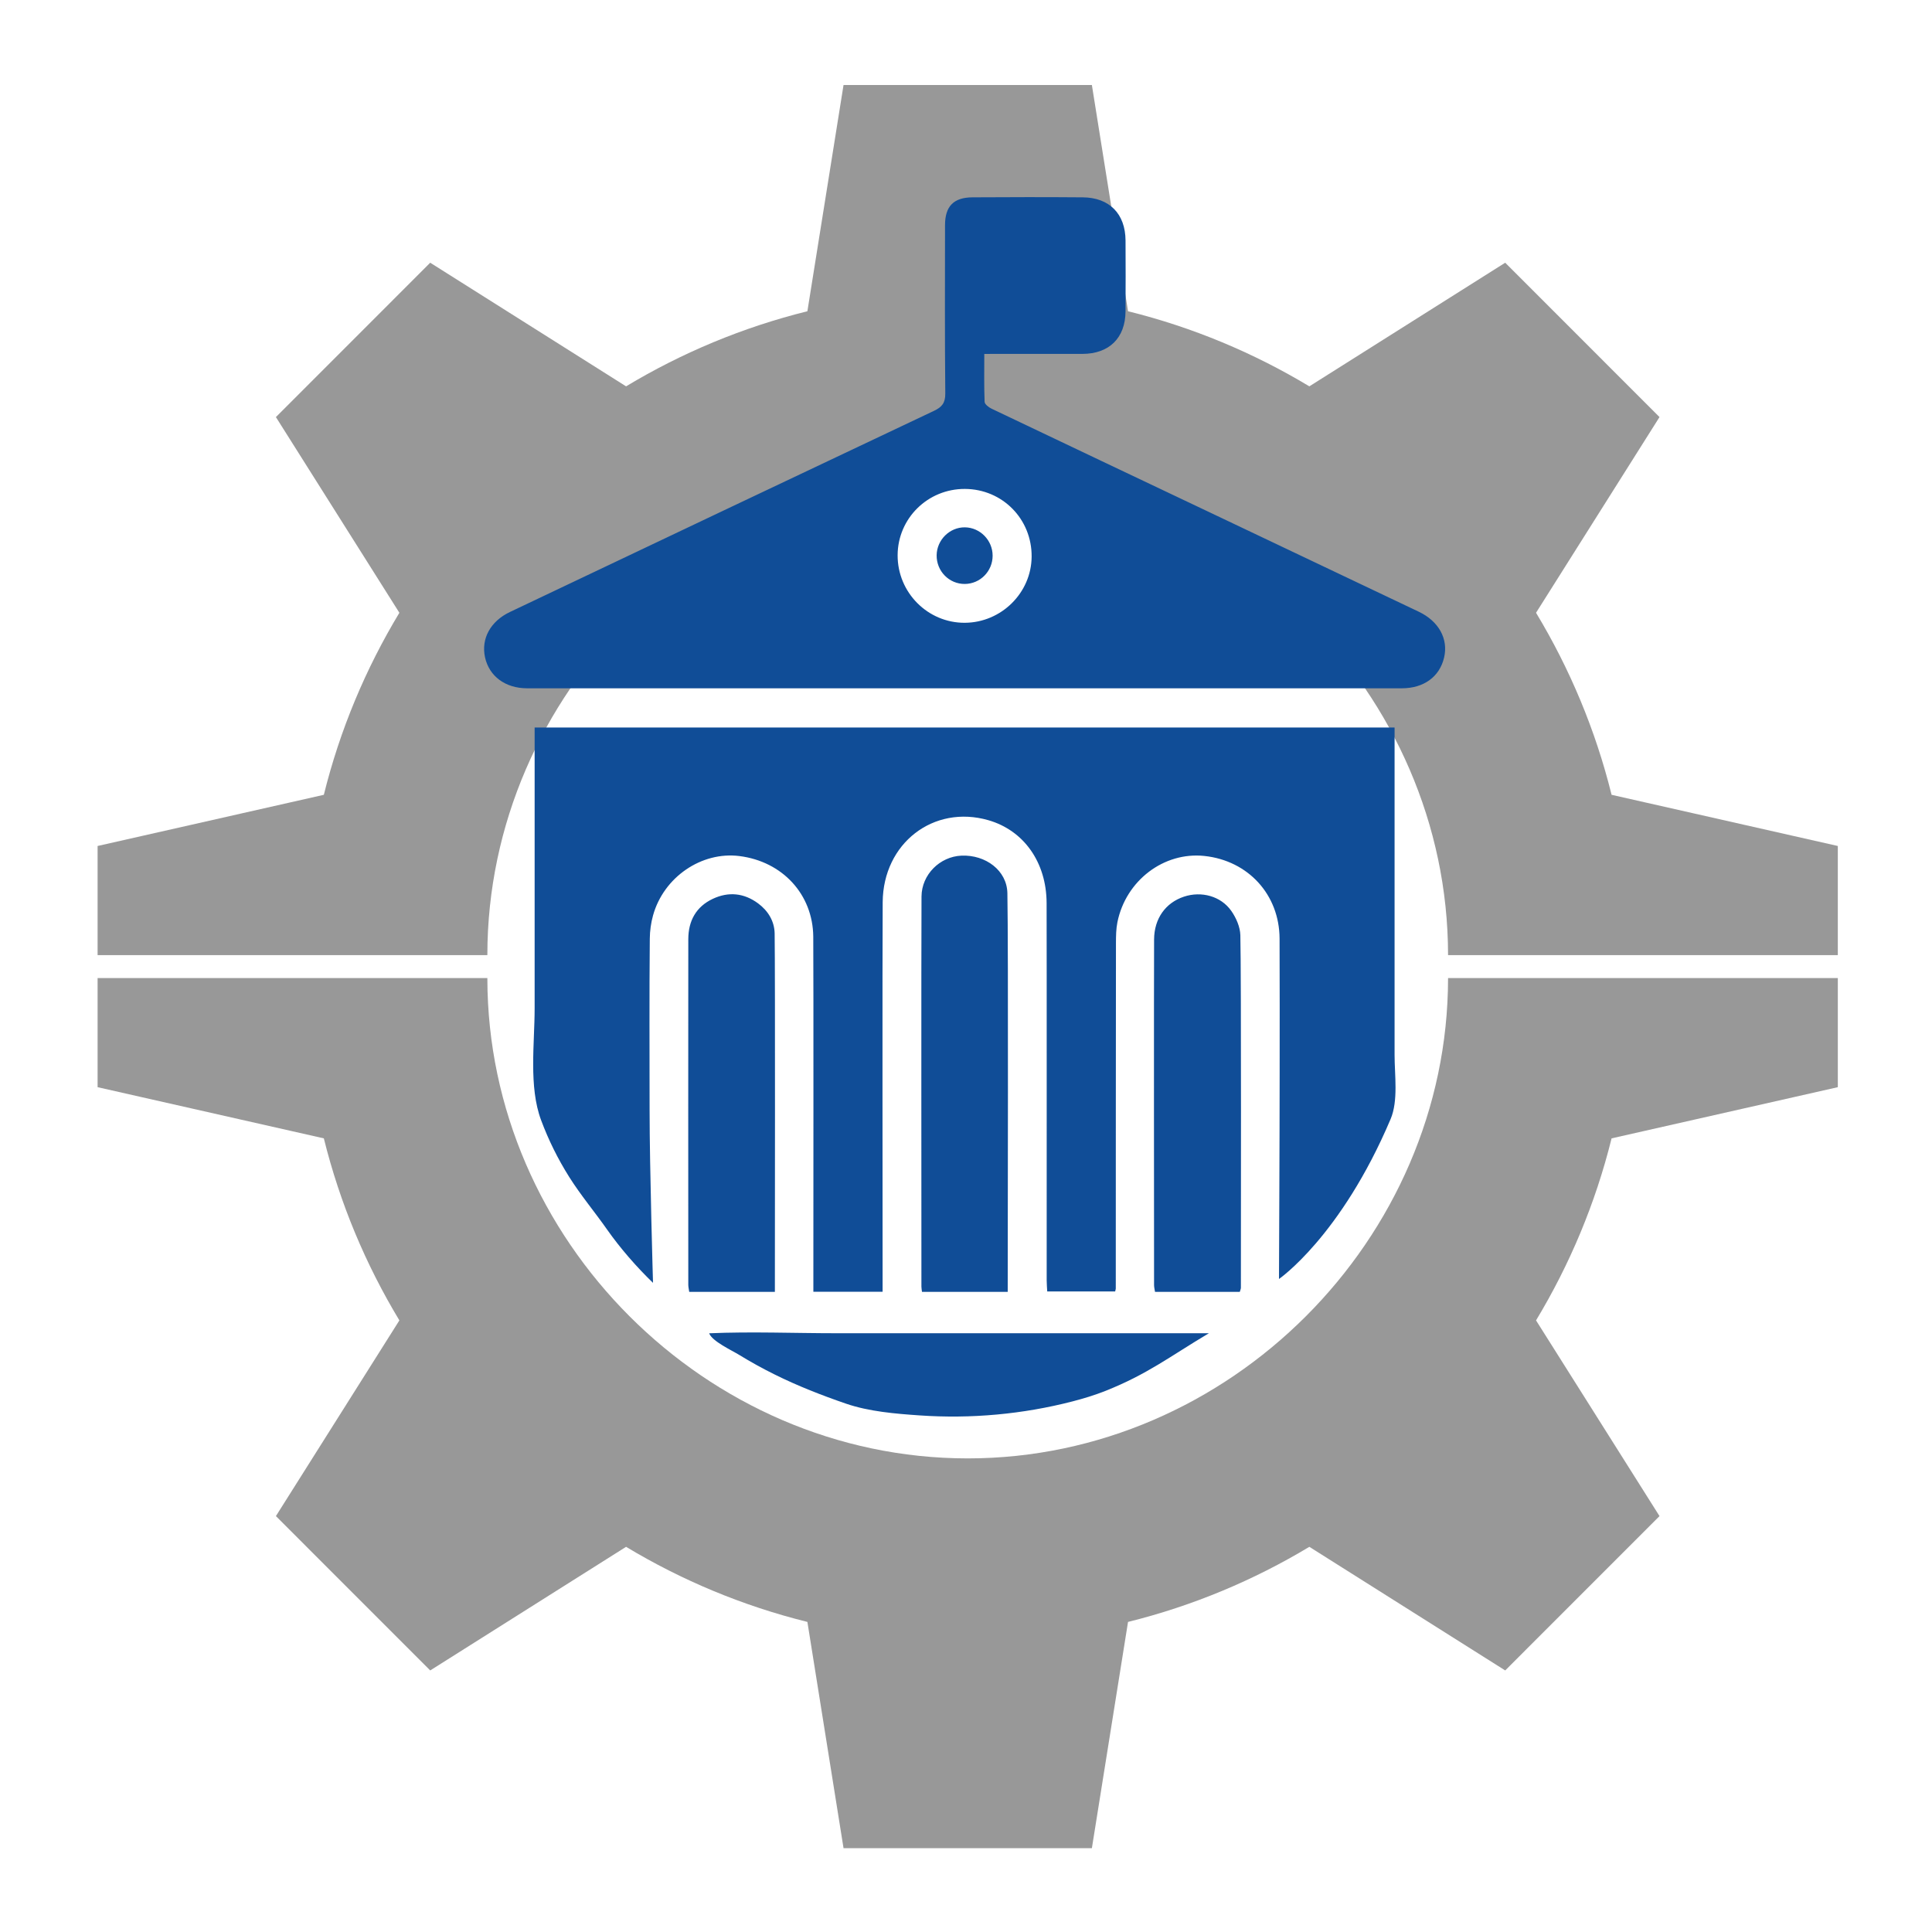 
<svg version="1.1" id="Layer_1" xmlns="http://www.w3.org/2000/svg" xmlns:xlink="http://www.w3.org/1999/xlink" x="0px" y="0px"
	 viewBox="0 0 500 500" enable-background="new 0 0 500 500" xml:space="preserve">
	 
	 
	 <style type="text/css">
		#gear{
			transform-origin: center center;
			-webkit-animation:spin 61s linear infinite;
			-moz-animation:spin 61s linear infinite;
			animation:spin 61s linear infinite;
			transform-box: fill-box;
		}
		
		@-moz-keyframes spin { 100% { -moz-transform: rotate(360deg); } }
		@-webkit-keyframes spin { 100% { -webkit-transform: rotate(360deg); } }
		@keyframes spin { from { -webkit-transform: rotate(0deg); transform:rotate(0deg); } to { -webkit-transform: rotate(359deg); transform:rotate(359deg); } }
		@-moz-keyframes spin-back { 100% { -moz-transform: rotate(360deg); } }
		@-webkit-keyframes spin-back { 100% { -webkit-transform: rotate(360deg); } }
		@keyframes spin-back { from { -webkit-transform: rotate(359deg); transform:rotate(359deg); } to { -webkit-transform: rotate(0deg); transform:rotate(0deg); } }
		
    </style>
	 
	 
<path id="gear" fill="#989898" d="M417.076,294.607c-4.164,16.814-10.833,32.667-19.551,47.107l31.954,50.649l-39.933,39.946
	l-50.688-31.993c-14.401,8.666-30.176,15.283-46.926,19.435l-9.354,58.55h-64.272l-9.354-58.55
	c-16.749-4.152-32.525-10.768-46.926-19.435l-50.688,31.993l-39.933-39.946l31.954-50.649c-8.718-14.44-15.386-30.294-19.551-47.107
	l-58.55-13.246v-28.244h100.87v0.117c0.065,67.567,56.656,124.158,124.223,124.197h0.182
	c67.567-0.039,124.158-56.63,124.223-124.197v-0.117h100.87v28.244L417.076,294.607z M25.258,218.94v28.244h100.87v-0.117
	c0.065-67.567,56.656-124.158,124.223-124.197h0.182c67.567,0.039,124.158,56.63,124.223,124.197v0.117h100.87V218.94l-58.55-13.246
	c-4.165-16.814-10.833-32.667-19.551-47.107l31.954-50.649l-39.933-39.946l-50.688,31.993
	c-14.401-8.666-30.176-15.283-46.926-19.435L282.578,22h-64.272l-9.354,58.55c-16.749,4.152-32.525,10.768-46.926,19.435
	l-50.688-31.993l-39.933,39.946l31.954,50.649c-8.718,14.44-15.387,30.294-19.551,47.107L25.258,218.94z"/>
<path id="social" fill="#104D97" d="M228.438,233.455c-0.103,12.136-0.022,85.513-0.023,97.65c0,1.006,0,2.012,0,3.201h-17.918
	c0-1.079,0-1.988,0-2.898c-0.003-9.251,0.059-79.743-0.026-88.993c-0.099-10.944-7.955-19.458-19.102-20.867
	c-9.803-1.239-19.605,5.438-22.364,15.365c-0.538,1.934-0.819,3.999-0.838,6.007c-0.143,14.805-0.053,29.616-0.052,44.422
	C168.116,302.116,169,332,169,332c-4.178-4.01-8.563-9.054-11.868-13.77c-3.216-4.588-6.825-8.876-9.821-13.63
	c-2.92-4.633-5.362-9.567-7.275-14.698c-3.234-8.672-1.673-19.783-1.673-28.986c0-10.641,0-21.281,0-31.922
	c0-13.573,0-27.146,0-40.719c0,0,222.552,0,222.552,0c0,6.217,0,12.433,0,18.65c0,15.129,0,30.258,0,45.388c0,6.91,0,13.82,0,20.731
	c0,5.198,0.995,11.801-1.033,16.583C347,320,331,331,331,331s0.173-38.141,0.173-53.224c0.001-11.628,0.032-23.256-0.021-34.883
	c-0.051-11.346-8.102-20.159-19.449-21.371c-10.474-1.119-20.33,6.339-22.516,17.138c-0.349,1.726-0.37,3.537-0.378,5.309
	c-0.043,9.421-0.033,80.081-0.046,89.502c0,0.165-0.068,0.33-0.16,0.751h-17.581c-0.047-0.932-0.139-1.91-0.14-2.889
	c-0.01-12.137,0.032-85.514-0.02-97.651c-0.045-10.534-5.91-18.788-15.092-21.421C241.584,208.193,228.568,218.227,228.438,233.455z
	 M257.462,91.593c7.554,0,15.107,0.011,22.661-0.004c6.935-0.014,11.118-4.122,11.163-11.011c0.04-6.111,0.037-12.222,0.002-18.332
	c-0.04-6.908-4.158-11.119-11.084-11.176c-9.505-0.077-19.011-0.061-28.517-0.002c-4.919,0.031-7.113,2.329-7.116,7.227
	c-0.008,14.513-0.076,29.027,0.068,43.539c0.024,2.457-0.873,3.521-2.944,4.501c-36.596,17.306-73.163,34.674-109.727,52.049
	c-5.049,2.4-7.484,6.917-6.451,11.699c1.064,4.926,5.26,8.047,10.903,8.048c75.452,0.005,150.903,0.005,226.355,0.001
	c5.713,0,9.79-2.982,10.958-7.961c1.131-4.819-1.373-9.393-6.557-11.86c-17.813-8.478-35.633-16.942-53.453-25.404
	c-19.043-9.043-38.094-18.068-57.121-27.146c-0.736-0.351-1.76-1.145-1.785-1.767c-0.161-4.043-0.083-8.096-0.083-12.4
	C255.806,91.593,256.634,91.593,257.462,91.593z M266.986,144.082c-0.078,9.355-7.852,17.04-17.29,17.094
	c-9.589,0.055-17.433-7.839-17.391-17.501c0.042-9.537,7.809-17.182,17.416-17.14C259.435,126.578,267.067,134.334,266.986,144.082z
	 M249.656,345.041c-11.01,0-22.019,0-33.029,0c-10.999,0-22.119-0.46-33.1,0.013c0.771,2.074,5.835,4.399,7.796,5.605
	c2.984,1.835,6.057,3.523,9.196,5.078c5.965,2.957,12.15,5.375,18.443,7.534c5.961,2.045,12.769,2.602,19.054,3.036
	c13.27,0.917,26.691-0.298,39.57-3.631c2.84-0.735,5.686-1.597,8.414-2.678c10.932-4.329,16.717-8.916,26.858-14.956
	C291.791,345.044,270.724,345.041,249.656,345.041z M260.71,231.14c-0.113-5.857-5.63-9.966-11.889-9.7
	c-5.592,0.238-10.299,4.914-10.334,10.578c-0.081,13.237-0.03,87.714-0.025,100.952c0,0.406,0.085,0.812,0.147,1.357
	c7.351,0,14.609,0,22.187,0C260.796,320.197,260.979,245.044,260.71,231.14z M321.142,333.258
	c-0.001-9.998,0.114-81.239-0.14-91.231c-0.054-2.123-1.083-4.477-2.327-6.261c-2.705-3.878-7.775-5.205-12.269-3.71
	c-4.763,1.584-7.695,5.665-7.729,11.063c-0.059,9.405-0.021,80.051-0.007,89.456c0.001,0.558,0.154,1.115,0.248,1.756
	c7.401,0,14.649,0,21.94,0C320.98,333.89,321.142,333.574,321.142,333.258z M200.478,241.595c-0.048-3.157-1.667-5.855-4.254-7.778
	c-3.651-2.713-7.667-3.119-11.74-1.206c-4.334,2.036-6.34,5.698-6.354,10.434c-0.028,9.406-0.014,80.051-0.001,89.456
	c0.001,0.568,0.146,1.136,0.241,1.831c7.358,0,14.606,0,22.167,0C200.537,323.647,200.635,251.999,200.478,241.595z
	 M249.713,136.474c-3.924-0.048-7.25,3.231-7.31,7.208c-0.062,4.123,3.228,7.478,7.298,7.445c3.977-0.033,7.188-3.296,7.191-7.307
	C256.895,139.833,253.66,136.523,249.713,136.474z"/>

</svg>